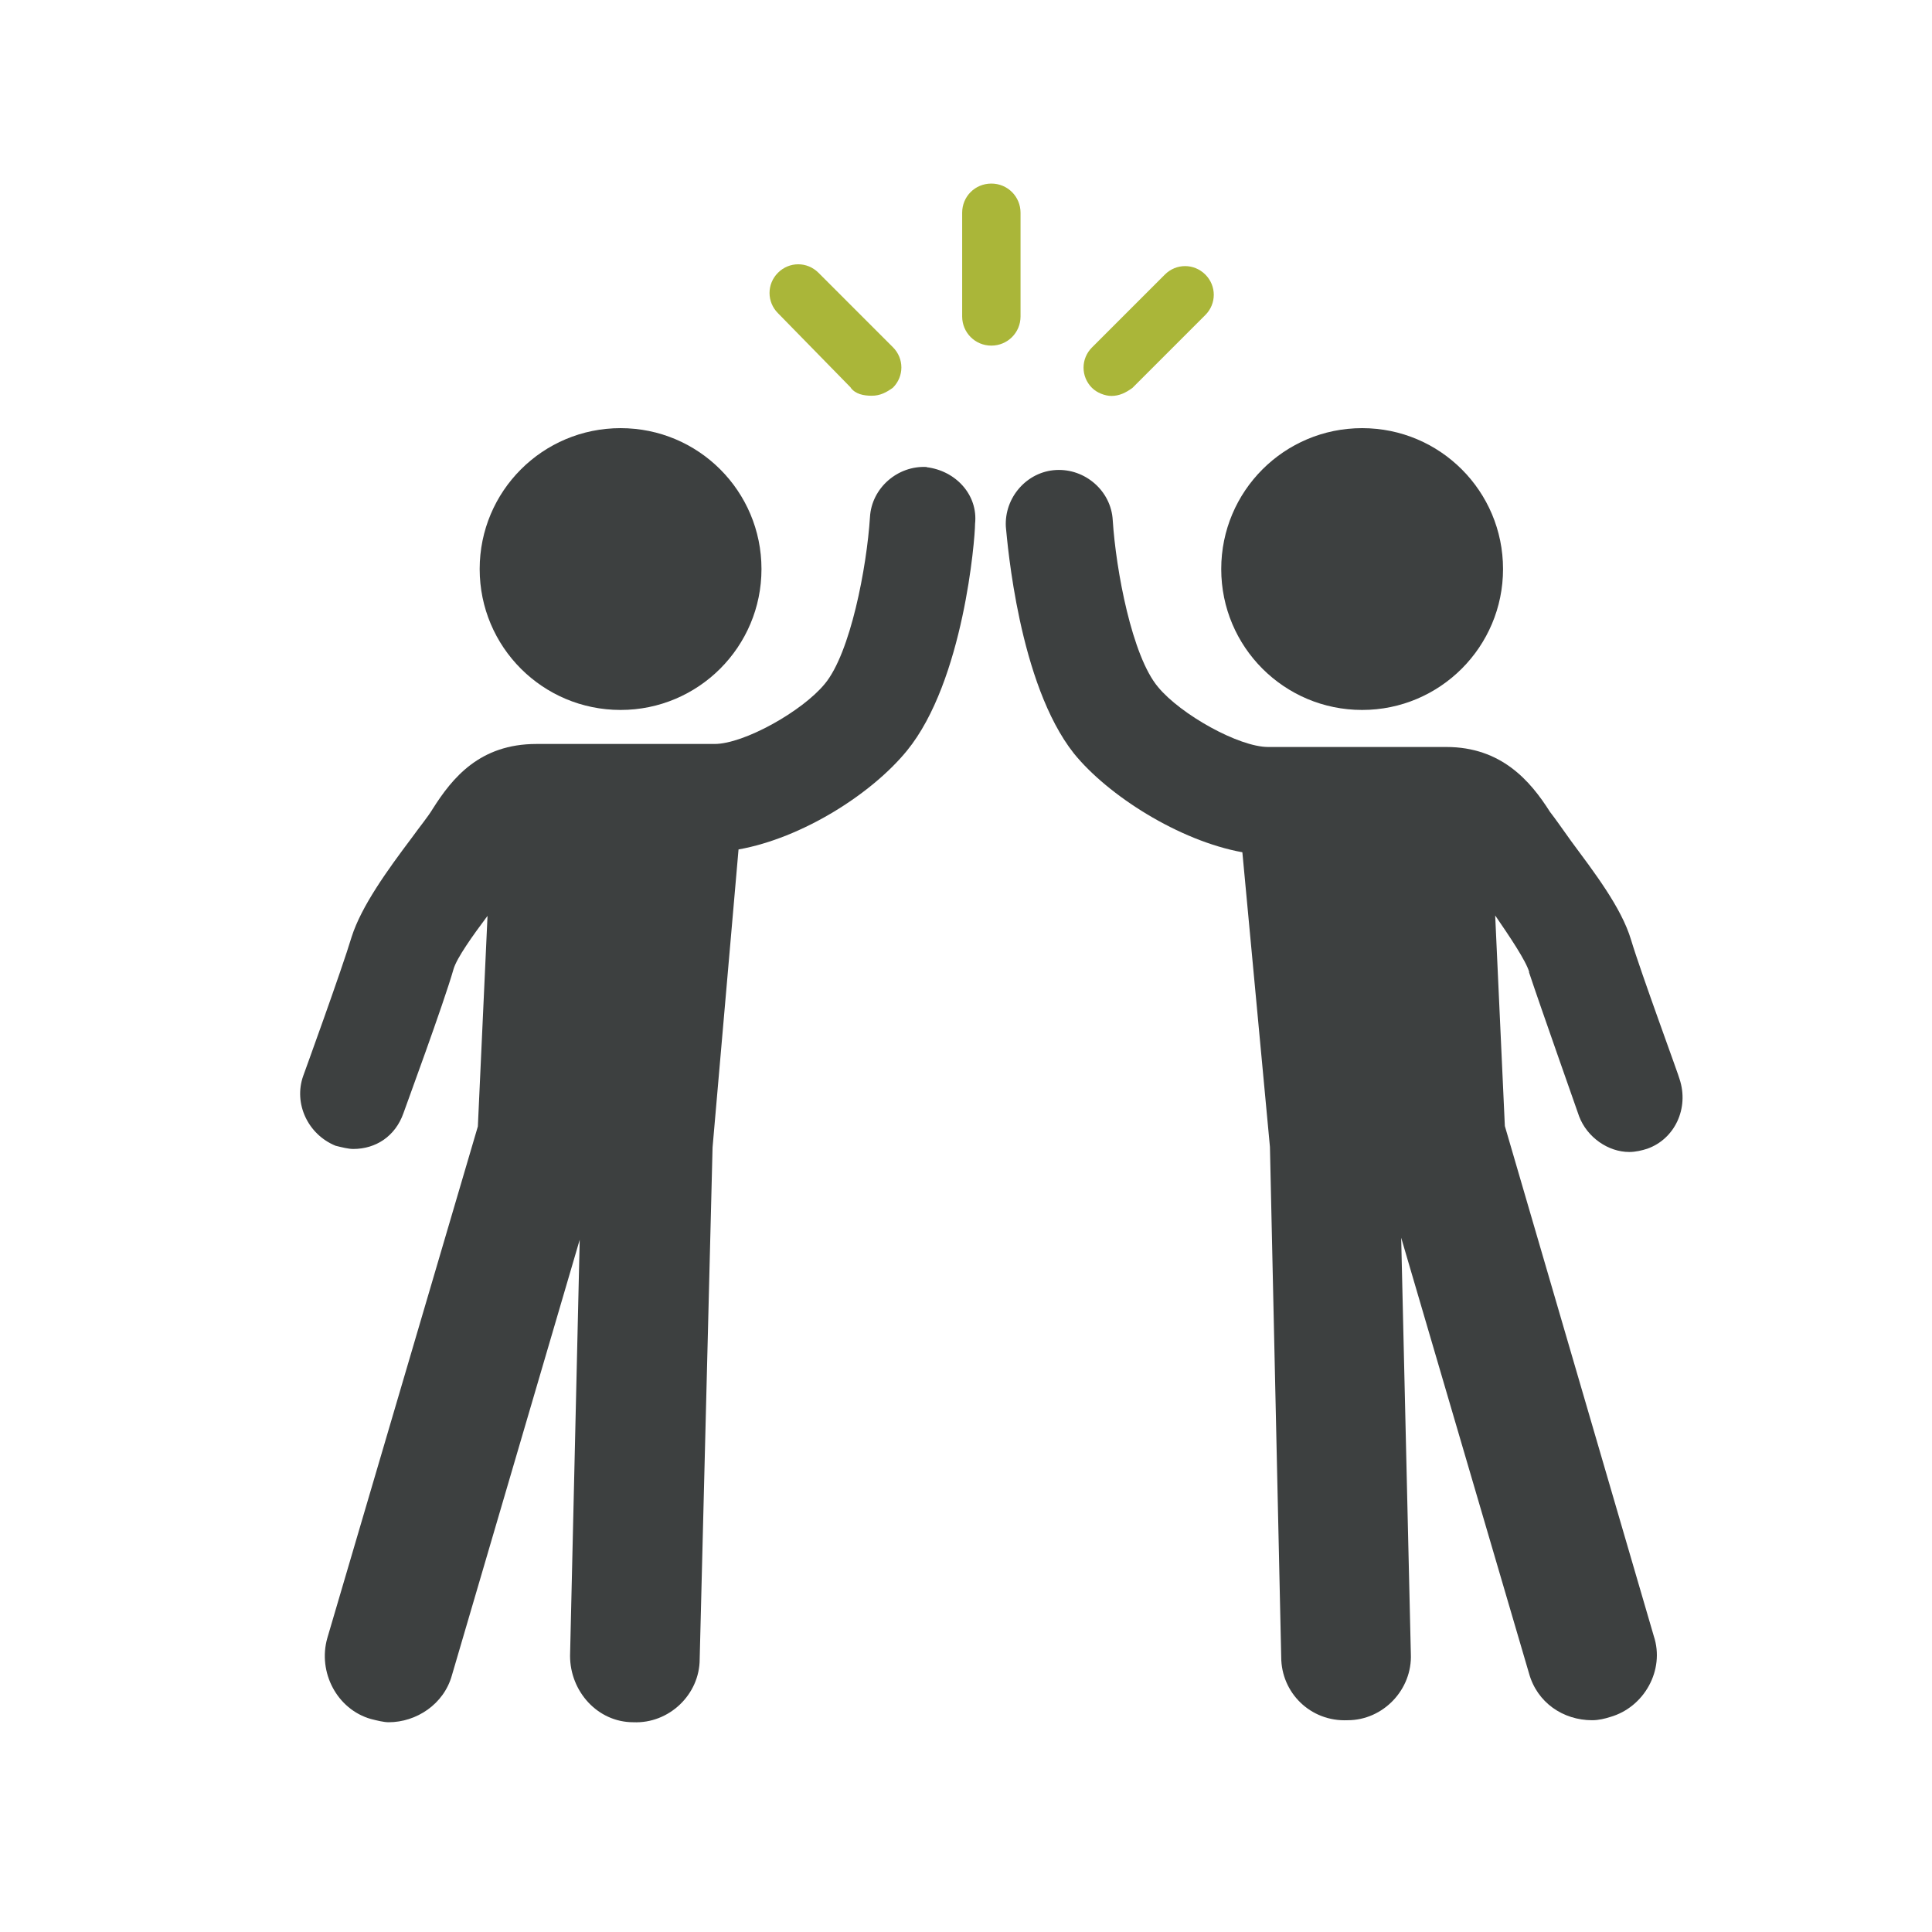 <?xml version="1.0" encoding="UTF-8" standalone="no"?> <svg xmlns="http://www.w3.org/2000/svg" xmlns:xlink="http://www.w3.org/1999/xlink" id="body_1" width="160" height="160"><g transform="matrix(1.667 0 0 1.667 0 0)"><path d="M37.83 28.27C 37.83 32.13 34.7 35.27 30.83 35.27C 26.96 35.27 23.83 32.14 23.83 28.27C 23.83 24.4 26.96 21.27 30.83 21.27C 34.7 21.27 37.83 24.4 37.83 28.27z" stroke="none" fill="#3D4040" fill-rule="nonzero"></path><path d="M46.04 23.2C 44.59 23.12 43.3 24.25 43.22 25.69C 43.06 28.18 42.25 32.45 40.97 33.98C 39.84 35.35 36.95 36.96 35.5 36.96L35.5 36.96L26.65 36.96C 23.83 36.96 22.47 38.65 21.5 40.18C 21.26 40.58 20.86 41.06 20.45 41.63C 19.24 43.24 17.96 45.01 17.47 46.54C 16.99 48.15 15.06 53.46 15.06 53.46C 14.58 54.83 15.3 56.36 16.67 56.92C 16.99 57 17.31 57.08 17.55 57.08C 18.68 57.08 19.64 56.44 20.04 55.31C 20.12 55.07 22.05 49.84 22.53 48.15C 22.69 47.59 23.5 46.46 24.22 45.5L24.22 45.5L23.74 55.96L16.26 81.38C 15.78 83.07 16.74 84.92 18.43 85.4C 18.75 85.48 19.07 85.56 19.31 85.56C 20.68 85.56 22.05 84.67 22.45 83.23L22.45 83.23L28.8 61.59L28.32 82.26C 28.32 84.03 29.69 85.56 31.46 85.56C 33.23 85.64 34.76 84.19 34.76 82.42L34.76 82.42L35.4 57L36.69 42.2C 39.83 41.64 43.29 39.46 45.06 37.29C 47.88 33.83 48.44 26.75 48.44 26.03C 48.6 24.58 47.47 23.38 46.03 23.21L46.03 23.21L46.04 23.2z" stroke="none" fill="#3D4040" fill-rule="nonzero"></path><path d="M74.67 28.27C 74.67 32.13 71.54 35.27 67.67 35.27C 63.8 35.27 60.67 32.14 60.67 28.27C 60.67 24.4 63.8 21.27 67.67 21.27C 71.54 21.27 74.67 24.4 74.67 28.27z" stroke="none" fill="#3D4040" fill-rule="nonzero"></path><path d="M75.96 48.3C 76.52 49.99 78.37 55.22 78.45 55.46C 78.85 56.51 79.9 57.23 80.94 57.23C 81.26 57.23 81.58 57.15 81.83 57.07C 83.2 56.59 83.92 55.06 83.44 53.61C 83.44 53.53 81.51 48.3 81.03 46.69C 80.55 45.08 79.18 43.31 78.05 41.78C 77.65 41.22 77.25 40.65 77 40.33C 76.03 38.8 74.59 37.11 71.85 37.11L71.85 37.11L63 37.11C 61.55 37.11 58.66 35.5 57.53 34.13C 56.24 32.6 55.44 28.34 55.28 25.84C 55.2 24.39 53.91 23.27 52.46 23.35C 51.01 23.43 49.89 24.72 49.97 26.17C 50.05 26.97 50.61 33.97 53.35 37.43C 55.04 39.52 58.58 41.77 61.72 42.34L61.72 42.34L63.09 56.98L63.65 82.32C 63.65 84.09 65.1 85.54 66.95 85.46C 68.72 85.46 70.17 83.93 70.09 82.16L70.09 82.16L69.61 61.49L75.96 83.13C 76.36 84.58 77.65 85.46 79.1 85.46C 79.42 85.46 79.74 85.38 79.99 85.3C 81.68 84.82 82.72 82.97 82.16 81.28L82.16 81.28L74.76 55.94L74.28 45.48C 75 46.53 75.81 47.73 75.97 48.29L75.97 48.29L75.96 48.3z" stroke="none" fill="#3D4040" fill-rule="nonzero"></path><path d="M50.7 15.72L50.7 10.57C 50.7 9.77 50.06 9.12 49.25 9.12C 48.44 9.12 47.8 9.76 47.8 10.57L47.8 10.57L47.8 15.72C 47.8 16.52 48.44 17.17 49.25 17.17C 50.05 17.17 50.7 16.53 50.7 15.72z" stroke="none" fill="#AAB639" fill-rule="nonzero"></path><path d="M42.26 19.26C 42.5 19.58 42.9 19.66 43.31 19.66C 43.72 19.66 44.03 19.5 44.36 19.26C 44.92 18.7 44.92 17.81 44.36 17.25L44.36 17.25L40.66 13.55C 40.1 12.99 39.21 12.99 38.65 13.55C 38.09 14.11 38.09 15 38.65 15.56L38.65 15.56L42.27 19.26L42.26 19.26z" stroke="none" fill="#AAB639" fill-rule="nonzero"></path><path d="M55.21 19.67C 55.61 19.67 55.93 19.51 56.26 19.27L56.26 19.27L59.88 15.65C 60.44 15.09 60.44 14.2 59.88 13.64C 59.32 13.08 58.43 13.08 57.87 13.64L57.87 13.64L54.25 17.26C 53.69 17.82 53.69 18.71 54.25 19.27C 54.49 19.51 54.89 19.67 55.22 19.67L55.22 19.67L55.21 19.67z" stroke="none" fill="#AAB639" fill-rule="nonzero"></path></g></svg> 